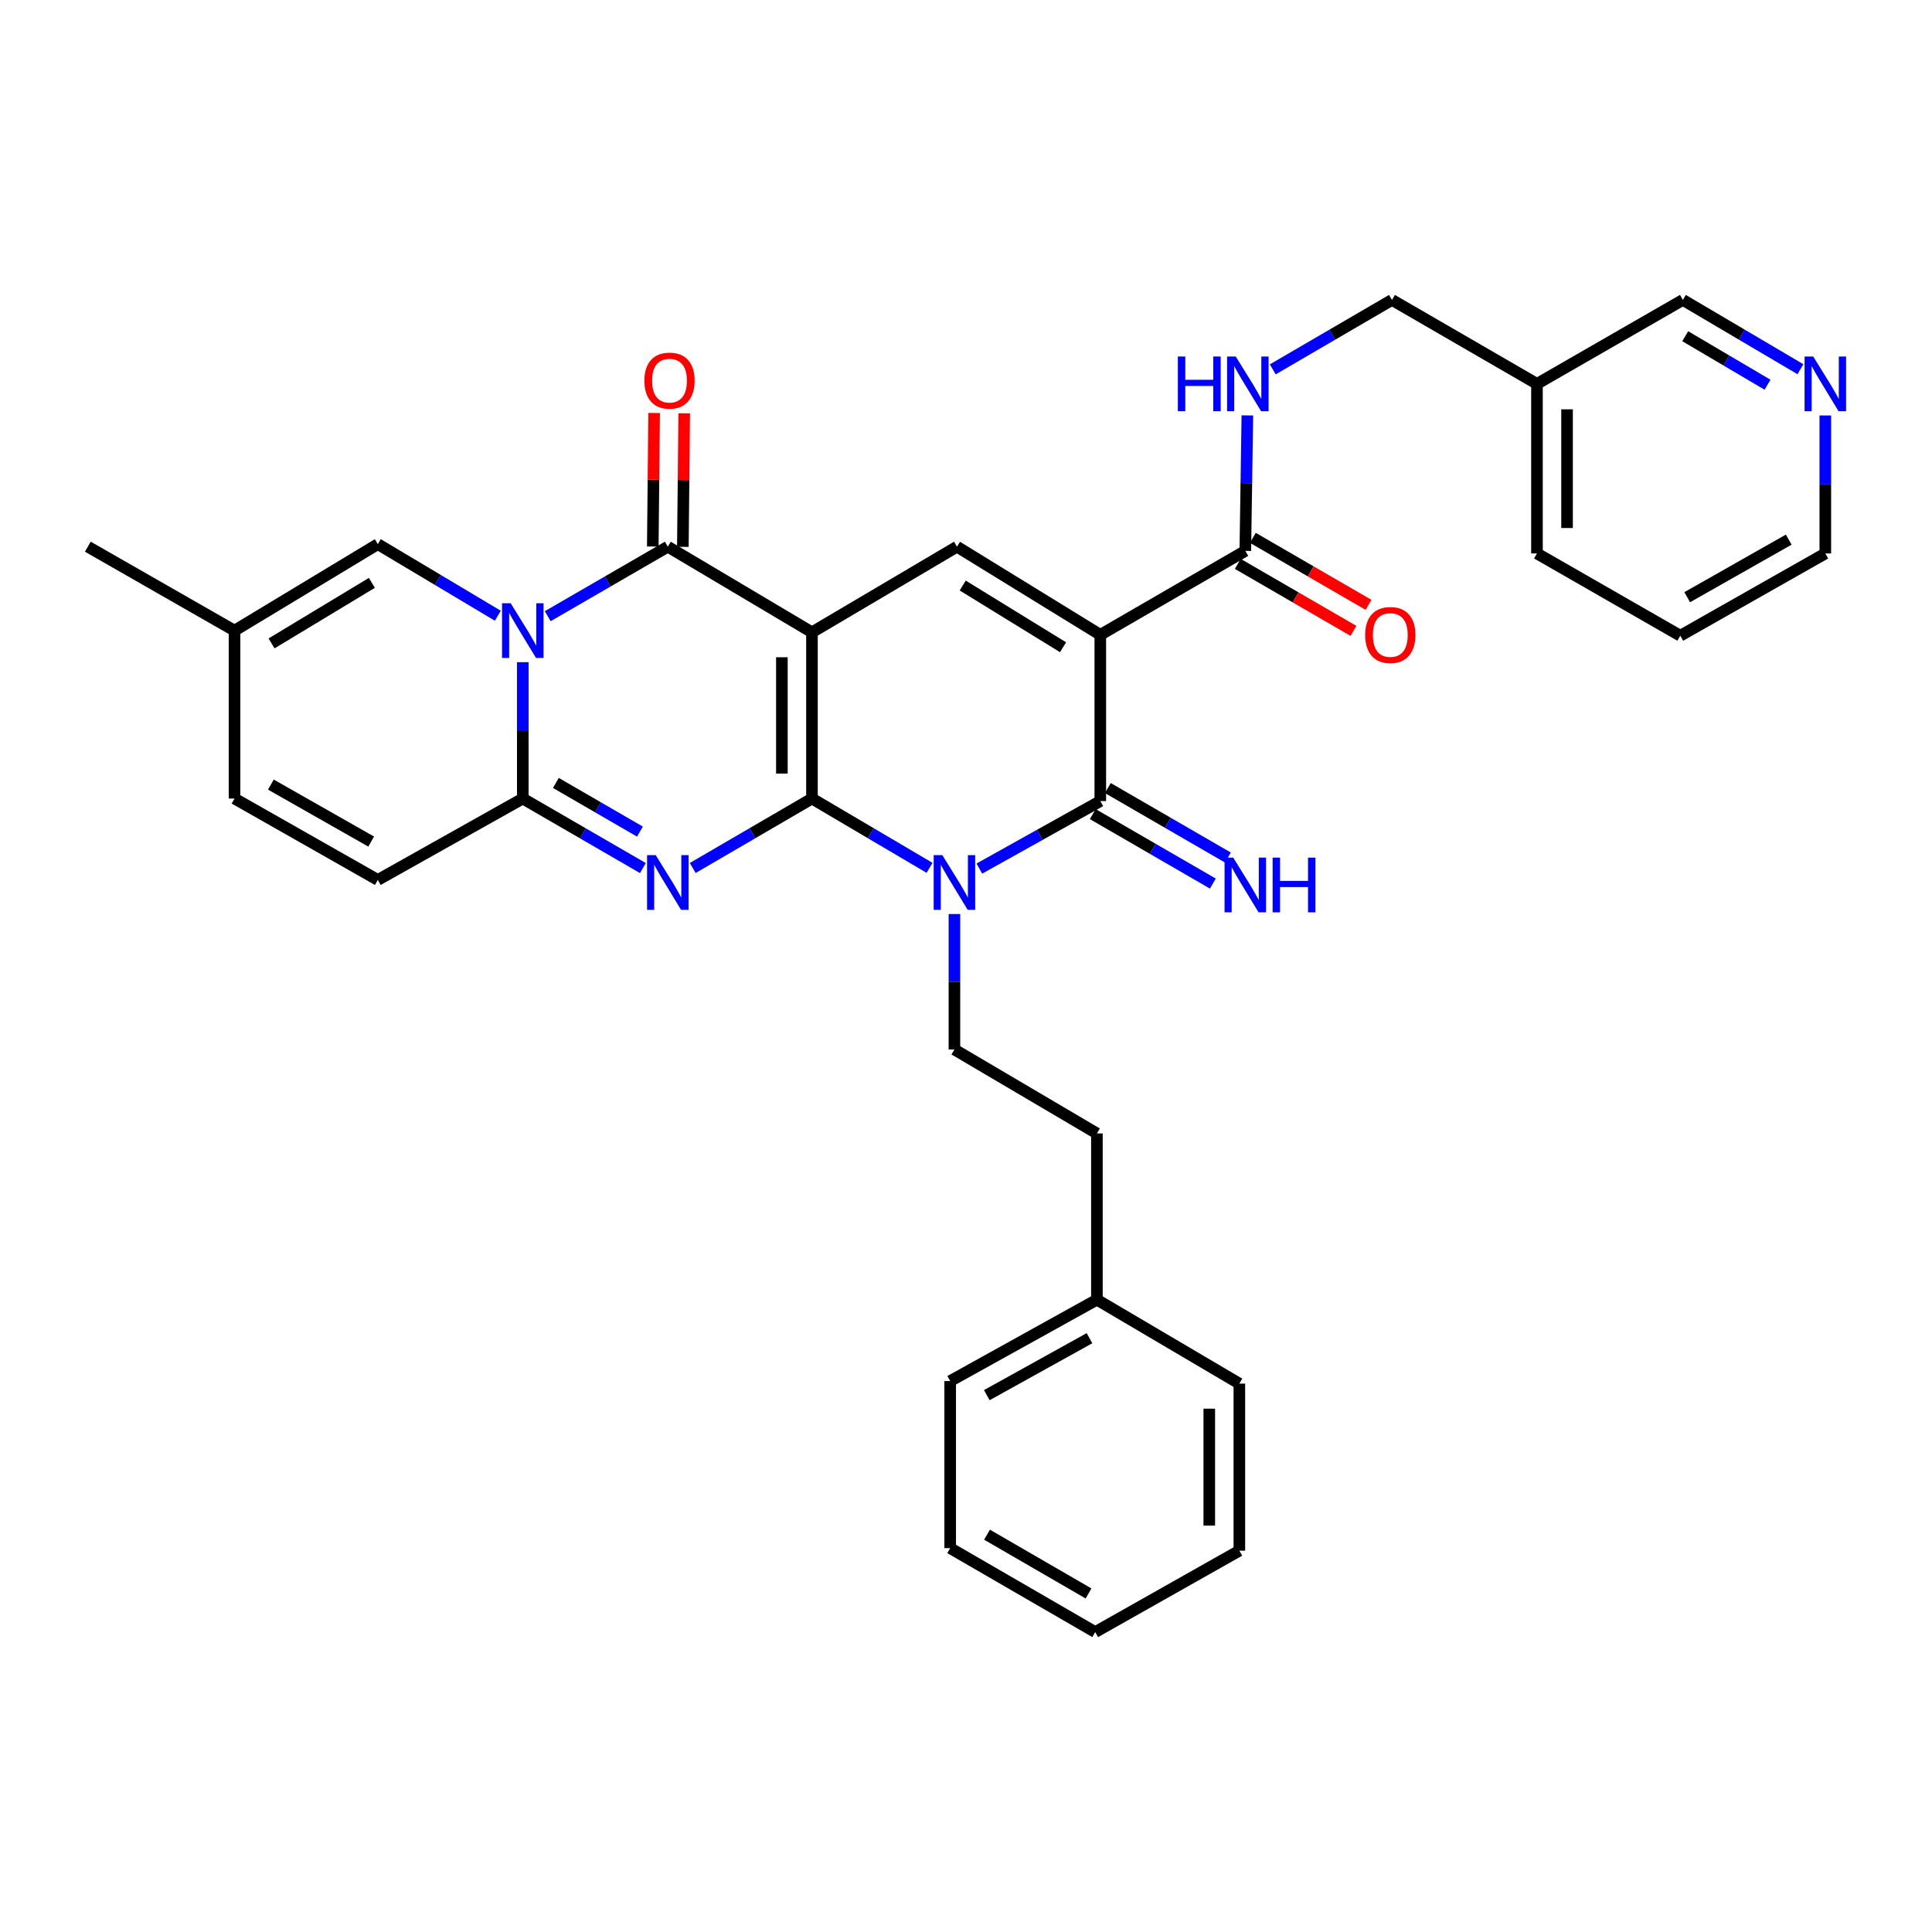 <?xml version='1.0' encoding='iso-8859-1'?>
<svg version='1.1' baseProfile='full'
              xmlns='http://www.w3.org/2000/svg'
                      xmlns:rdkit='http://www.rdkit.org/xml'
                      xmlns:xlink='http://www.w3.org/1999/xlink'
                  xml:space='preserve'
width='1000px' height='1000px' viewBox='0 0 1000 1000'>
<!-- END OF HEADER -->
<rect style='opacity:1.0;fill:#FFFFFF;stroke:none' width='1000' height='1000' x='0' y='0'> </rect>
<path class='bond-0' d='M 420.274,413.323 L 420.274,327.286' style='fill:none;fill-rule:evenodd;stroke:#000000;stroke-width:6px;stroke-linecap:butt;stroke-linejoin:miter;stroke-opacity:1' />
<path class='bond-0' d='M 404.705,400.417 L 404.705,340.191' style='fill:none;fill-rule:evenodd;stroke:#000000;stroke-width:6px;stroke-linecap:butt;stroke-linejoin:miter;stroke-opacity:1' />
<path class='bond-1' d='M 420.274,413.323 L 450.703,431.255' style='fill:none;fill-rule:evenodd;stroke:#000000;stroke-width:6px;stroke-linecap:butt;stroke-linejoin:miter;stroke-opacity:1' />
<path class='bond-1' d='M 450.703,431.255 L 481.132,449.188' style='fill:none;fill-rule:evenodd;stroke:#0000FF;stroke-width:6px;stroke-linecap:butt;stroke-linejoin:miter;stroke-opacity:1' />
<path class='bond-2' d='M 420.274,413.323 L 389.418,431.294' style='fill:none;fill-rule:evenodd;stroke:#000000;stroke-width:6px;stroke-linecap:butt;stroke-linejoin:miter;stroke-opacity:1' />
<path class='bond-2' d='M 389.418,431.294 L 358.562,449.266' style='fill:none;fill-rule:evenodd;stroke:#0000FF;stroke-width:6px;stroke-linecap:butt;stroke-linejoin:miter;stroke-opacity:1' />
<path class='bond-5' d='M 420.274,327.286 L 345.663,282.965' style='fill:none;fill-rule:evenodd;stroke:#000000;stroke-width:6px;stroke-linecap:butt;stroke-linejoin:miter;stroke-opacity:1' />
<path class='bond-8' d='M 420.274,327.286 L 495.326,282.965' style='fill:none;fill-rule:evenodd;stroke:#000000;stroke-width:6px;stroke-linecap:butt;stroke-linejoin:miter;stroke-opacity:1' />
<path class='bond-6' d='M 506.913,449.577 L 538.213,432.107' style='fill:none;fill-rule:evenodd;stroke:#0000FF;stroke-width:6px;stroke-linecap:butt;stroke-linejoin:miter;stroke-opacity:1' />
<path class='bond-6' d='M 538.213,432.107 L 569.514,414.638' style='fill:none;fill-rule:evenodd;stroke:#000000;stroke-width:6px;stroke-linecap:butt;stroke-linejoin:miter;stroke-opacity:1' />
<path class='bond-12' d='M 494.012,473.099 L 494.012,508.161' style='fill:none;fill-rule:evenodd;stroke:#0000FF;stroke-width:6px;stroke-linecap:butt;stroke-linejoin:miter;stroke-opacity:1' />
<path class='bond-12' d='M 494.012,508.161 L 494.012,543.222' style='fill:none;fill-rule:evenodd;stroke:#000000;stroke-width:6px;stroke-linecap:butt;stroke-linejoin:miter;stroke-opacity:1' />
<path class='bond-7' d='M 332.755,449.306 L 301.674,431.314' style='fill:none;fill-rule:evenodd;stroke:#0000FF;stroke-width:6px;stroke-linecap:butt;stroke-linejoin:miter;stroke-opacity:1' />
<path class='bond-7' d='M 301.674,431.314 L 270.594,413.323' style='fill:none;fill-rule:evenodd;stroke:#000000;stroke-width:6px;stroke-linecap:butt;stroke-linejoin:miter;stroke-opacity:1' />
<path class='bond-7' d='M 331.23,430.434 L 309.474,417.84' style='fill:none;fill-rule:evenodd;stroke:#0000FF;stroke-width:6px;stroke-linecap:butt;stroke-linejoin:miter;stroke-opacity:1' />
<path class='bond-7' d='M 309.474,417.84 L 287.718,405.246' style='fill:none;fill-rule:evenodd;stroke:#000000;stroke-width:6px;stroke-linecap:butt;stroke-linejoin:miter;stroke-opacity:1' />
<path class='bond-3' d='M 270.594,342.745 L 270.594,378.034' style='fill:none;fill-rule:evenodd;stroke:#0000FF;stroke-width:6px;stroke-linecap:butt;stroke-linejoin:miter;stroke-opacity:1' />
<path class='bond-3' d='M 270.594,378.034 L 270.594,413.323' style='fill:none;fill-rule:evenodd;stroke:#000000;stroke-width:6px;stroke-linecap:butt;stroke-linejoin:miter;stroke-opacity:1' />
<path class='bond-10' d='M 257.669,318.701 L 226.614,300.171' style='fill:none;fill-rule:evenodd;stroke:#0000FF;stroke-width:6px;stroke-linecap:butt;stroke-linejoin:miter;stroke-opacity:1' />
<path class='bond-10' d='M 226.614,300.171 L 195.559,281.642' style='fill:none;fill-rule:evenodd;stroke:#000000;stroke-width:6px;stroke-linecap:butt;stroke-linejoin:miter;stroke-opacity:1' />
<path class='bond-35' d='M 283.502,318.941 L 314.583,300.953' style='fill:none;fill-rule:evenodd;stroke:#0000FF;stroke-width:6px;stroke-linecap:butt;stroke-linejoin:miter;stroke-opacity:1' />
<path class='bond-35' d='M 314.583,300.953 L 345.663,282.965' style='fill:none;fill-rule:evenodd;stroke:#000000;stroke-width:6px;stroke-linecap:butt;stroke-linejoin:miter;stroke-opacity:1' />
<path class='bond-4' d='M 569.514,328.592 L 569.514,414.638' style='fill:none;fill-rule:evenodd;stroke:#000000;stroke-width:6px;stroke-linecap:butt;stroke-linejoin:miter;stroke-opacity:1' />
<path class='bond-9' d='M 569.514,328.592 L 644.574,285.128' style='fill:none;fill-rule:evenodd;stroke:#000000;stroke-width:6px;stroke-linecap:butt;stroke-linejoin:miter;stroke-opacity:1' />
<path class='bond-34' d='M 569.514,328.592 L 495.326,282.965' style='fill:none;fill-rule:evenodd;stroke:#000000;stroke-width:6px;stroke-linecap:butt;stroke-linejoin:miter;stroke-opacity:1' />
<path class='bond-34' d='M 550.229,335.01 L 498.298,303.071' style='fill:none;fill-rule:evenodd;stroke:#000000;stroke-width:6px;stroke-linecap:butt;stroke-linejoin:miter;stroke-opacity:1' />
<path class='bond-17' d='M 353.447,283.045 L 353.798,248.481' style='fill:none;fill-rule:evenodd;stroke:#000000;stroke-width:6px;stroke-linecap:butt;stroke-linejoin:miter;stroke-opacity:1' />
<path class='bond-17' d='M 353.798,248.481 L 354.149,213.918' style='fill:none;fill-rule:evenodd;stroke:#FF0000;stroke-width:6px;stroke-linecap:butt;stroke-linejoin:miter;stroke-opacity:1' />
<path class='bond-17' d='M 337.879,282.886 L 338.23,248.323' style='fill:none;fill-rule:evenodd;stroke:#000000;stroke-width:6px;stroke-linecap:butt;stroke-linejoin:miter;stroke-opacity:1' />
<path class='bond-17' d='M 338.23,248.323 L 338.581,213.76' style='fill:none;fill-rule:evenodd;stroke:#FF0000;stroke-width:6px;stroke-linecap:butt;stroke-linejoin:miter;stroke-opacity:1' />
<path class='bond-13' d='M 565.615,421.376 L 596.691,439.356' style='fill:none;fill-rule:evenodd;stroke:#000000;stroke-width:6px;stroke-linecap:butt;stroke-linejoin:miter;stroke-opacity:1' />
<path class='bond-13' d='M 596.691,439.356 L 627.768,457.337' style='fill:none;fill-rule:evenodd;stroke:#0000FF;stroke-width:6px;stroke-linecap:butt;stroke-linejoin:miter;stroke-opacity:1' />
<path class='bond-13' d='M 573.412,407.9 L 604.488,425.88' style='fill:none;fill-rule:evenodd;stroke:#000000;stroke-width:6px;stroke-linecap:butt;stroke-linejoin:miter;stroke-opacity:1' />
<path class='bond-13' d='M 604.488,425.88 L 635.565,443.861' style='fill:none;fill-rule:evenodd;stroke:#0000FF;stroke-width:6px;stroke-linecap:butt;stroke-linejoin:miter;stroke-opacity:1' />
<path class='bond-11' d='M 270.594,413.323 L 195.559,455.455' style='fill:none;fill-rule:evenodd;stroke:#000000;stroke-width:6px;stroke-linecap:butt;stroke-linejoin:miter;stroke-opacity:1' />
<path class='bond-15' d='M 644.574,285.128 L 645.104,250.071' style='fill:none;fill-rule:evenodd;stroke:#000000;stroke-width:6px;stroke-linecap:butt;stroke-linejoin:miter;stroke-opacity:1' />
<path class='bond-15' d='M 645.104,250.071 L 645.634,215.014' style='fill:none;fill-rule:evenodd;stroke:#0000FF;stroke-width:6px;stroke-linecap:butt;stroke-linejoin:miter;stroke-opacity:1' />
<path class='bond-18' d='M 640.673,291.864 L 670.61,309.204' style='fill:none;fill-rule:evenodd;stroke:#000000;stroke-width:6px;stroke-linecap:butt;stroke-linejoin:miter;stroke-opacity:1' />
<path class='bond-18' d='M 670.61,309.204 L 700.548,326.543' style='fill:none;fill-rule:evenodd;stroke:#FF0000;stroke-width:6px;stroke-linecap:butt;stroke-linejoin:miter;stroke-opacity:1' />
<path class='bond-18' d='M 648.476,278.392 L 678.414,295.731' style='fill:none;fill-rule:evenodd;stroke:#000000;stroke-width:6px;stroke-linecap:butt;stroke-linejoin:miter;stroke-opacity:1' />
<path class='bond-18' d='M 678.414,295.731 L 708.351,313.07' style='fill:none;fill-rule:evenodd;stroke:#FF0000;stroke-width:6px;stroke-linecap:butt;stroke-linejoin:miter;stroke-opacity:1' />
<path class='bond-36' d='M 195.559,281.642 L 121.389,326.412' style='fill:none;fill-rule:evenodd;stroke:#000000;stroke-width:6px;stroke-linecap:butt;stroke-linejoin:miter;stroke-opacity:1' />
<path class='bond-36' d='M 192.479,301.687 L 140.56,333.026' style='fill:none;fill-rule:evenodd;stroke:#000000;stroke-width:6px;stroke-linecap:butt;stroke-linejoin:miter;stroke-opacity:1' />
<path class='bond-16' d='M 195.559,455.455 L 121.389,413.323' style='fill:none;fill-rule:evenodd;stroke:#000000;stroke-width:6px;stroke-linecap:butt;stroke-linejoin:miter;stroke-opacity:1' />
<path class='bond-16' d='M 192.123,435.597 L 140.204,406.105' style='fill:none;fill-rule:evenodd;stroke:#000000;stroke-width:6px;stroke-linecap:butt;stroke-linejoin:miter;stroke-opacity:1' />
<path class='bond-22' d='M 494.012,543.222 L 567.758,586.677' style='fill:none;fill-rule:evenodd;stroke:#000000;stroke-width:6px;stroke-linecap:butt;stroke-linejoin:miter;stroke-opacity:1' />
<path class='bond-14' d='M 121.389,326.412 L 121.389,413.323' style='fill:none;fill-rule:evenodd;stroke:#000000;stroke-width:6px;stroke-linecap:butt;stroke-linejoin:miter;stroke-opacity:1' />
<path class='bond-25' d='M 121.389,326.412 L 45.455,282.965' style='fill:none;fill-rule:evenodd;stroke:#000000;stroke-width:6px;stroke-linecap:butt;stroke-linejoin:miter;stroke-opacity:1' />
<path class='bond-21' d='M 658.779,191.18 L 689.631,173.209' style='fill:none;fill-rule:evenodd;stroke:#0000FF;stroke-width:6px;stroke-linecap:butt;stroke-linejoin:miter;stroke-opacity:1' />
<path class='bond-21' d='M 689.631,173.209 L 720.483,155.238' style='fill:none;fill-rule:evenodd;stroke:#000000;stroke-width:6px;stroke-linecap:butt;stroke-linejoin:miter;stroke-opacity:1' />
<path class='bond-19' d='M 931.903,191.102 L 901.479,173.17' style='fill:none;fill-rule:evenodd;stroke:#0000FF;stroke-width:6px;stroke-linecap:butt;stroke-linejoin:miter;stroke-opacity:1' />
<path class='bond-19' d='M 901.479,173.17 L 871.054,155.238' style='fill:none;fill-rule:evenodd;stroke:#000000;stroke-width:6px;stroke-linecap:butt;stroke-linejoin:miter;stroke-opacity:1' />
<path class='bond-19' d='M 914.871,199.135 L 893.573,186.582' style='fill:none;fill-rule:evenodd;stroke:#0000FF;stroke-width:6px;stroke-linecap:butt;stroke-linejoin:miter;stroke-opacity:1' />
<path class='bond-19' d='M 893.573,186.582 L 872.276,174.03' style='fill:none;fill-rule:evenodd;stroke:#000000;stroke-width:6px;stroke-linecap:butt;stroke-linejoin:miter;stroke-opacity:1' />
<path class='bond-38' d='M 944.783,215.047 L 944.783,250.758' style='fill:none;fill-rule:evenodd;stroke:#0000FF;stroke-width:6px;stroke-linecap:butt;stroke-linejoin:miter;stroke-opacity:1' />
<path class='bond-38' d='M 944.783,250.758 L 944.783,286.469' style='fill:none;fill-rule:evenodd;stroke:#000000;stroke-width:6px;stroke-linecap:butt;stroke-linejoin:miter;stroke-opacity:1' />
<path class='bond-20' d='M 795.535,198.693 L 720.483,155.238' style='fill:none;fill-rule:evenodd;stroke:#000000;stroke-width:6px;stroke-linecap:butt;stroke-linejoin:miter;stroke-opacity:1' />
<path class='bond-24' d='M 795.535,198.693 L 871.054,155.238' style='fill:none;fill-rule:evenodd;stroke:#000000;stroke-width:6px;stroke-linecap:butt;stroke-linejoin:miter;stroke-opacity:1' />
<path class='bond-27' d='M 795.535,198.693 L 795.535,286.469' style='fill:none;fill-rule:evenodd;stroke:#000000;stroke-width:6px;stroke-linecap:butt;stroke-linejoin:miter;stroke-opacity:1' />
<path class='bond-27' d='M 811.104,211.859 L 811.104,273.302' style='fill:none;fill-rule:evenodd;stroke:#000000;stroke-width:6px;stroke-linecap:butt;stroke-linejoin:miter;stroke-opacity:1' />
<path class='bond-23' d='M 567.758,586.677 L 567.758,672.714' style='fill:none;fill-rule:evenodd;stroke:#000000;stroke-width:6px;stroke-linecap:butt;stroke-linejoin:miter;stroke-opacity:1' />
<path class='bond-28' d='M 567.758,672.714 L 491.815,714.838' style='fill:none;fill-rule:evenodd;stroke:#000000;stroke-width:6px;stroke-linecap:butt;stroke-linejoin:miter;stroke-opacity:1' />
<path class='bond-28' d='M 563.918,692.648 L 510.758,722.134' style='fill:none;fill-rule:evenodd;stroke:#000000;stroke-width:6px;stroke-linecap:butt;stroke-linejoin:miter;stroke-opacity:1' />
<path class='bond-29' d='M 567.758,672.714 L 641.486,716.161' style='fill:none;fill-rule:evenodd;stroke:#000000;stroke-width:6px;stroke-linecap:butt;stroke-linejoin:miter;stroke-opacity:1' />
<path class='bond-26' d='M 944.783,286.469 L 869.713,329.042' style='fill:none;fill-rule:evenodd;stroke:#000000;stroke-width:6px;stroke-linecap:butt;stroke-linejoin:miter;stroke-opacity:1' />
<path class='bond-26' d='M 925.842,279.312 L 873.293,309.113' style='fill:none;fill-rule:evenodd;stroke:#000000;stroke-width:6px;stroke-linecap:butt;stroke-linejoin:miter;stroke-opacity:1' />
<path class='bond-30' d='M 795.535,286.469 L 869.713,329.042' style='fill:none;fill-rule:evenodd;stroke:#000000;stroke-width:6px;stroke-linecap:butt;stroke-linejoin:miter;stroke-opacity:1' />
<path class='bond-32' d='M 491.815,714.838 L 491.815,801.307' style='fill:none;fill-rule:evenodd;stroke:#000000;stroke-width:6px;stroke-linecap:butt;stroke-linejoin:miter;stroke-opacity:1' />
<path class='bond-31' d='M 641.486,716.161 L 641.486,802.622' style='fill:none;fill-rule:evenodd;stroke:#000000;stroke-width:6px;stroke-linecap:butt;stroke-linejoin:miter;stroke-opacity:1' />
<path class='bond-31' d='M 625.917,729.13 L 625.917,789.653' style='fill:none;fill-rule:evenodd;stroke:#000000;stroke-width:6px;stroke-linecap:butt;stroke-linejoin:miter;stroke-opacity:1' />
<path class='bond-33' d='M 641.486,802.622 L 566.884,844.762' style='fill:none;fill-rule:evenodd;stroke:#000000;stroke-width:6px;stroke-linecap:butt;stroke-linejoin:miter;stroke-opacity:1' />
<path class='bond-37' d='M 491.815,801.307 L 566.884,844.762' style='fill:none;fill-rule:evenodd;stroke:#000000;stroke-width:6px;stroke-linecap:butt;stroke-linejoin:miter;stroke-opacity:1' />
<path class='bond-37' d='M 510.875,794.351 L 563.424,824.77' style='fill:none;fill-rule:evenodd;stroke:#000000;stroke-width:6px;stroke-linecap:butt;stroke-linejoin:miter;stroke-opacity:1' />
<path  class='atom-2' d='M 487.752 442.618
L 497.032 457.618
Q 497.952 459.098, 499.432 461.778
Q 500.912 464.458, 500.992 464.618
L 500.992 442.618
L 504.752 442.618
L 504.752 470.938
L 500.872 470.938
L 490.912 454.538
Q 489.752 452.618, 488.512 450.418
Q 487.312 448.218, 486.952 447.538
L 486.952 470.938
L 483.272 470.938
L 483.272 442.618
L 487.752 442.618
' fill='#0000FF'/>
<path  class='atom-3' d='M 339.403 442.618
L 348.683 457.618
Q 349.603 459.098, 351.083 461.778
Q 352.563 464.458, 352.643 464.618
L 352.643 442.618
L 356.403 442.618
L 356.403 470.938
L 352.523 470.938
L 342.563 454.538
Q 341.403 452.618, 340.163 450.418
Q 338.963 448.218, 338.603 447.538
L 338.603 470.938
L 334.923 470.938
L 334.923 442.618
L 339.403 442.618
' fill='#0000FF'/>
<path  class='atom-4' d='M 264.334 312.252
L 273.614 327.252
Q 274.534 328.732, 276.014 331.412
Q 277.494 334.092, 277.574 334.252
L 277.574 312.252
L 281.334 312.252
L 281.334 340.572
L 277.454 340.572
L 267.494 324.172
Q 266.334 322.252, 265.094 320.052
Q 263.894 317.852, 263.534 317.172
L 263.534 340.572
L 259.854 340.572
L 259.854 312.252
L 264.334 312.252
' fill='#0000FF'/>
<path  class='atom-14' d='M 638.314 443.907
L 647.594 458.907
Q 648.514 460.387, 649.994 463.067
Q 651.474 465.747, 651.554 465.907
L 651.554 443.907
L 655.314 443.907
L 655.314 472.227
L 651.434 472.227
L 641.474 455.827
Q 640.314 453.907, 639.074 451.707
Q 637.874 449.507, 637.514 448.827
L 637.514 472.227
L 633.834 472.227
L 633.834 443.907
L 638.314 443.907
' fill='#0000FF'/>
<path  class='atom-14' d='M 658.714 443.907
L 662.554 443.907
L 662.554 455.947
L 677.034 455.947
L 677.034 443.907
L 680.874 443.907
L 680.874 472.227
L 677.034 472.227
L 677.034 459.147
L 662.554 459.147
L 662.554 472.227
L 658.714 472.227
L 658.714 443.907
' fill='#0000FF'/>
<path  class='atom-16' d='M 609.66 184.533
L 613.5 184.533
L 613.5 196.573
L 627.98 196.573
L 627.98 184.533
L 631.82 184.533
L 631.82 212.853
L 627.98 212.853
L 627.98 199.773
L 613.5 199.773
L 613.5 212.853
L 609.66 212.853
L 609.66 184.533
' fill='#0000FF'/>
<path  class='atom-16' d='M 639.62 184.533
L 648.9 199.533
Q 649.82 201.013, 651.3 203.693
Q 652.78 206.373, 652.86 206.533
L 652.86 184.533
L 656.62 184.533
L 656.62 212.853
L 652.74 212.853
L 642.78 196.453
Q 641.62 194.533, 640.38 192.333
Q 639.18 190.133, 638.82 189.453
L 638.82 212.853
L 635.14 212.853
L 635.14 184.533
L 639.62 184.533
' fill='#0000FF'/>
<path  class='atom-18' d='M 333.537 197.008
Q 333.537 190.208, 336.897 186.408
Q 340.257 182.608, 346.537 182.608
Q 352.817 182.608, 356.177 186.408
Q 359.537 190.208, 359.537 197.008
Q 359.537 203.888, 356.137 207.808
Q 352.737 211.688, 346.537 211.688
Q 340.297 211.688, 336.897 207.808
Q 333.537 203.928, 333.537 197.008
M 346.537 208.488
Q 350.857 208.488, 353.177 205.608
Q 355.537 202.688, 355.537 197.008
Q 355.537 191.448, 353.177 188.648
Q 350.857 185.808, 346.537 185.808
Q 342.217 185.808, 339.857 188.608
Q 337.537 191.408, 337.537 197.008
Q 337.537 202.728, 339.857 205.608
Q 342.217 208.488, 346.537 208.488
' fill='#FF0000'/>
<path  class='atom-19' d='M 706.618 328.672
Q 706.618 321.872, 709.978 318.072
Q 713.338 314.272, 719.618 314.272
Q 725.898 314.272, 729.258 318.072
Q 732.618 321.872, 732.618 328.672
Q 732.618 335.552, 729.218 339.472
Q 725.818 343.352, 719.618 343.352
Q 713.378 343.352, 709.978 339.472
Q 706.618 335.592, 706.618 328.672
M 719.618 340.152
Q 723.938 340.152, 726.258 337.272
Q 728.618 334.352, 728.618 328.672
Q 728.618 323.112, 726.258 320.312
Q 723.938 317.472, 719.618 317.472
Q 715.298 317.472, 712.938 320.272
Q 710.618 323.072, 710.618 328.672
Q 710.618 334.392, 712.938 337.272
Q 715.298 340.152, 719.618 340.152
' fill='#FF0000'/>
<path  class='atom-20' d='M 938.523 184.533
L 947.803 199.533
Q 948.723 201.013, 950.203 203.693
Q 951.683 206.373, 951.763 206.533
L 951.763 184.533
L 955.523 184.533
L 955.523 212.853
L 951.643 212.853
L 941.683 196.453
Q 940.523 194.533, 939.283 192.333
Q 938.083 190.133, 937.723 189.453
L 937.723 212.853
L 934.043 212.853
L 934.043 184.533
L 938.523 184.533
' fill='#0000FF'/>
</svg>
